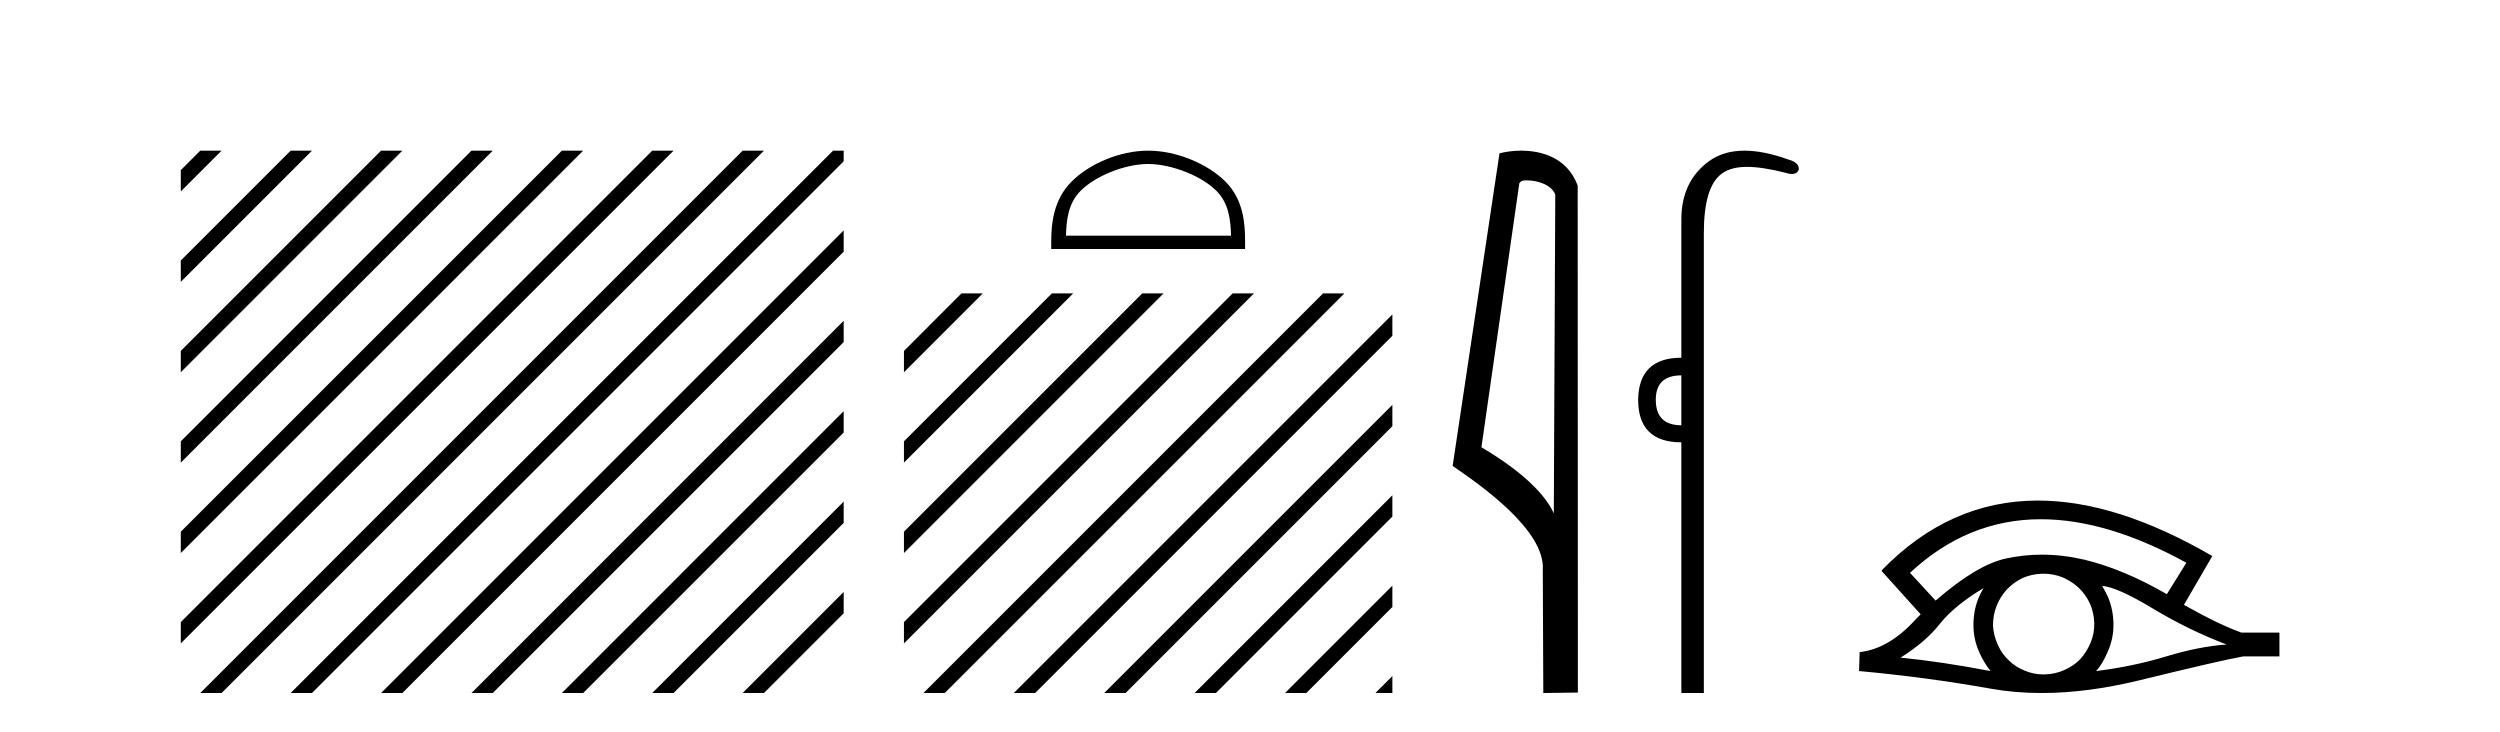 <?xml version='1.0' encoding='UTF-8' standalone='yes'?><svg xmlns='http://www.w3.org/2000/svg' xmlns:xlink='http://www.w3.org/1999/xlink' width='140.0' height='41.0' ><path d='M 11.215 8.437 L 10.124 9.528 L 10.124 10.721 L 12.11 8.735 L 12.408 8.437 ZM 16.277 8.437 L 10.124 14.59 L 10.124 14.59 L 10.124 15.783 L 17.172 8.735 L 17.47 8.437 ZM 21.339 8.437 L 10.124 19.652 L 10.124 19.652 L 10.124 20.845 L 10.124 20.845 L 22.234 8.735 L 22.532 8.437 ZM 26.401 8.437 L 10.124 24.714 L 10.124 24.714 L 10.124 25.907 L 10.124 25.907 L 27.296 8.735 L 27.594 8.437 ZM 31.463 8.437 L 10.124 29.776 L 10.124 29.776 L 10.124 30.969 L 10.124 30.969 L 32.358 8.735 L 32.656 8.437 ZM 36.525 8.437 L 10.124 34.838 L 10.124 34.838 L 10.124 36.031 L 10.124 36.031 L 37.42 8.735 L 37.719 8.437 ZM 41.587 8.437 L 11.513 38.511 L 11.513 38.511 L 11.215 38.809 L 12.408 38.809 L 42.482 8.735 L 42.781 8.437 ZM 46.65 8.437 L 16.575 38.511 L 16.575 38.511 L 16.277 38.809 L 17.47 38.809 L 47.246 9.033 L 47.246 8.437 ZM 47.246 12.902 L 21.637 38.511 L 21.637 38.511 L 21.339 38.809 L 22.532 38.809 L 47.246 14.095 L 47.246 12.902 ZM 47.246 17.964 L 26.7 38.511 L 26.7 38.511 L 26.401 38.809 L 27.594 38.809 L 47.246 19.158 L 47.246 17.964 ZM 47.246 23.026 L 31.762 38.511 L 31.463 38.809 L 32.656 38.809 L 47.246 24.22 L 47.246 23.026 ZM 47.246 28.089 L 36.824 38.511 L 36.525 38.809 L 37.719 38.809 L 47.246 29.282 L 47.246 29.282 L 47.246 28.089 ZM 47.246 33.151 L 41.886 38.511 L 41.587 38.809 L 42.781 38.809 L 47.246 34.344 L 47.246 33.151 Z' style='fill:#000000;stroke:none' /><path d='M 64.297 9.184 C 65.632 9.184 67.304 9.87 68.112 10.679 C 68.82 11.386 68.913 12.325 68.938 13.196 L 59.695 13.196 C 59.721 12.325 59.813 11.386 60.521 10.679 C 61.33 9.87 62.962 9.184 64.297 9.184 ZM 64.297 8.437 C 62.713 8.437 61.008 9.169 60.009 10.168 C 58.985 11.192 58.869 12.541 58.869 13.55 L 58.869 13.944 L 69.725 13.944 L 69.725 13.55 C 69.725 12.541 69.648 11.192 68.624 10.168 C 67.625 9.169 65.881 8.437 64.297 8.437 Z' style='fill:#000000;stroke:none' /><path d='M 53.842 16.43 L 50.621 19.652 L 50.621 20.845 L 54.737 16.729 L 55.036 16.43 ZM 58.904 16.43 L 50.621 24.714 L 50.621 25.907 L 50.621 25.907 L 59.799 16.729 L 60.098 16.43 ZM 63.967 16.43 L 50.621 29.776 L 50.621 30.969 L 50.621 30.969 L 64.861 16.729 L 65.16 16.43 ZM 69.029 16.43 L 50.621 34.838 L 50.621 34.838 L 50.621 36.031 L 50.621 36.031 L 69.923 16.729 L 70.222 16.43 ZM 74.091 16.43 L 52.01 38.511 L 51.712 38.809 L 52.905 38.809 L 74.986 16.729 L 75.284 16.43 ZM 77.973 17.61 L 57.072 38.511 L 56.774 38.809 L 57.967 38.809 L 77.973 18.803 L 77.973 17.61 ZM 77.973 22.672 L 62.134 38.511 L 61.836 38.809 L 63.029 38.809 L 77.973 23.865 L 77.973 22.672 ZM 77.973 27.734 L 67.196 38.511 L 66.898 38.809 L 68.091 38.809 L 77.973 28.927 L 77.973 27.734 ZM 77.973 32.796 L 72.258 38.511 L 71.96 38.809 L 73.153 38.809 L 77.973 33.989 L 77.973 32.796 ZM 77.973 37.858 L 77.32 38.511 L 77.022 38.809 L 77.973 38.809 L 77.973 37.858 Z' style='fill:#000000;stroke:none' /><path d='M 85.483 10.1 C 86.107 10.1 86.872 10.34 87.095 10.89 L 87.013 28.751 L 87.013 28.751 C 86.696 28.034 85.755 26.699 82.96 25.046 L 85.082 10.263 C 85.181 10.157 85.179 10.1 85.483 10.1 ZM 87.013 28.751 L 87.013 28.751 C 87.013 28.751 87.013 28.751 87.013 28.751 L 87.013 28.751 L 87.013 28.751 ZM 85.186 8.437 C 84.708 8.437 84.276 8.505 83.971 8.588 L 81.348 26.094 C 82.735 27.044 86.548 29.648 86.396 31.91 L 86.425 38.809 L 88.361 38.783 L 88.35 10.393 C 87.775 8.837 86.344 8.437 85.186 8.437 Z' style='fill:#000000;stroke:none' /><path d='M 94.156 21.021 L 94.156 23.815 C 93.201 23.815 92.724 23.338 92.724 22.384 C 92.724 21.475 93.201 21.021 94.156 21.021 ZM 97.69 8.437 C 96.909 8.437 96.247 8.633 95.706 9.026 C 94.672 9.776 94.156 10.866 94.156 12.297 L 94.156 20.033 C 92.565 20.033 91.759 20.817 91.736 22.384 C 91.736 23.974 92.543 24.77 94.156 24.77 L 94.156 38.809 L 95.415 38.809 L 95.415 13.047 C 95.415 11.32 95.75 10.213 96.42 9.724 C 96.767 9.471 97.223 9.345 97.835 9.345 C 98.403 9.345 99.107 9.454 99.983 9.673 C 100.119 9.721 100.238 9.745 100.341 9.745 C 100.528 9.745 100.659 9.665 100.732 9.503 C 100.755 9.23 100.551 9.037 100.119 8.924 C 99.21 8.599 98.401 8.437 97.69 8.437 Z' style='fill:#000000;stroke:none' /><path d='M 114.292 29.077 Q 118 29.077 122.437 31.514 L 121.344 33.274 Q 118.918 31.873 116.732 31.344 Q 115.517 31.061 114.347 31.061 Q 113.327 31.061 112.341 31.275 Q 110.718 31.617 108.395 33.633 L 106.96 32.078 Q 110.177 29.077 114.292 29.077 ZM 111.077 32.932 Q 110.94 33.172 110.821 33.428 Q 110.513 34.162 110.513 34.999 Q 110.513 35.785 110.821 36.486 Q 111.077 37.084 111.47 37.579 Q 108.685 37.049 106.43 36.827 Q 107.831 35.956 108.634 34.931 Q 109.454 33.906 111.077 32.932 ZM 117.722 32.813 Q 118.542 32.864 120.558 34.077 Q 122.574 35.29 124.692 36.093 Q 123.172 36.195 121.31 36.759 Q 119.448 37.323 117.381 37.579 Q 117.722 37.22 118.03 36.503 Q 118.354 35.785 118.354 34.999 Q 118.354 34.162 118.047 33.428 Q 117.893 33.103 117.722 32.813 ZM 114.446 32.128 Q 114.979 32.128 115.467 32.317 Q 115.997 32.539 116.39 32.898 Q 116.783 33.274 117.022 33.769 Q 117.261 34.299 117.278 34.88 Q 117.295 35.461 117.073 35.99 Q 116.851 36.52 116.492 36.913 Q 116.134 37.289 115.587 37.528 Q 115.092 37.75 114.511 37.767 Q 114.469 37.768 114.428 37.768 Q 113.892 37.768 113.4 37.562 Q 112.871 37.357 112.495 36.981 Q 112.102 36.622 111.88 36.11 Q 111.641 35.597 111.607 35.034 Q 111.607 34.436 111.812 33.923 Q 112.017 33.411 112.392 33.001 Q 112.768 32.608 113.264 32.369 Q 113.776 32.147 114.357 32.129 Q 114.402 32.128 114.446 32.128 ZM 114.123 28.031 Q 109.165 28.031 105.371 31.942 L 105.405 31.976 L 105.371 31.976 L 107.558 34.402 Q 107.421 34.538 107.302 34.658 Q 105.798 36.332 104.141 36.52 L 104.107 37.579 Q 107.865 37.921 111.504 38.57 Q 112.853 38.809 114.329 38.809 Q 116.855 38.809 119.755 38.109 Q 124.368 36.981 125.615 36.759 L 127.648 36.759 L 127.648 35.427 L 125.529 35.427 Q 124.299 34.999 122.301 33.872 L 123.889 31.139 Q 118.543 28.031 114.123 28.031 Z' style='fill:#000000;stroke:none' /></svg>